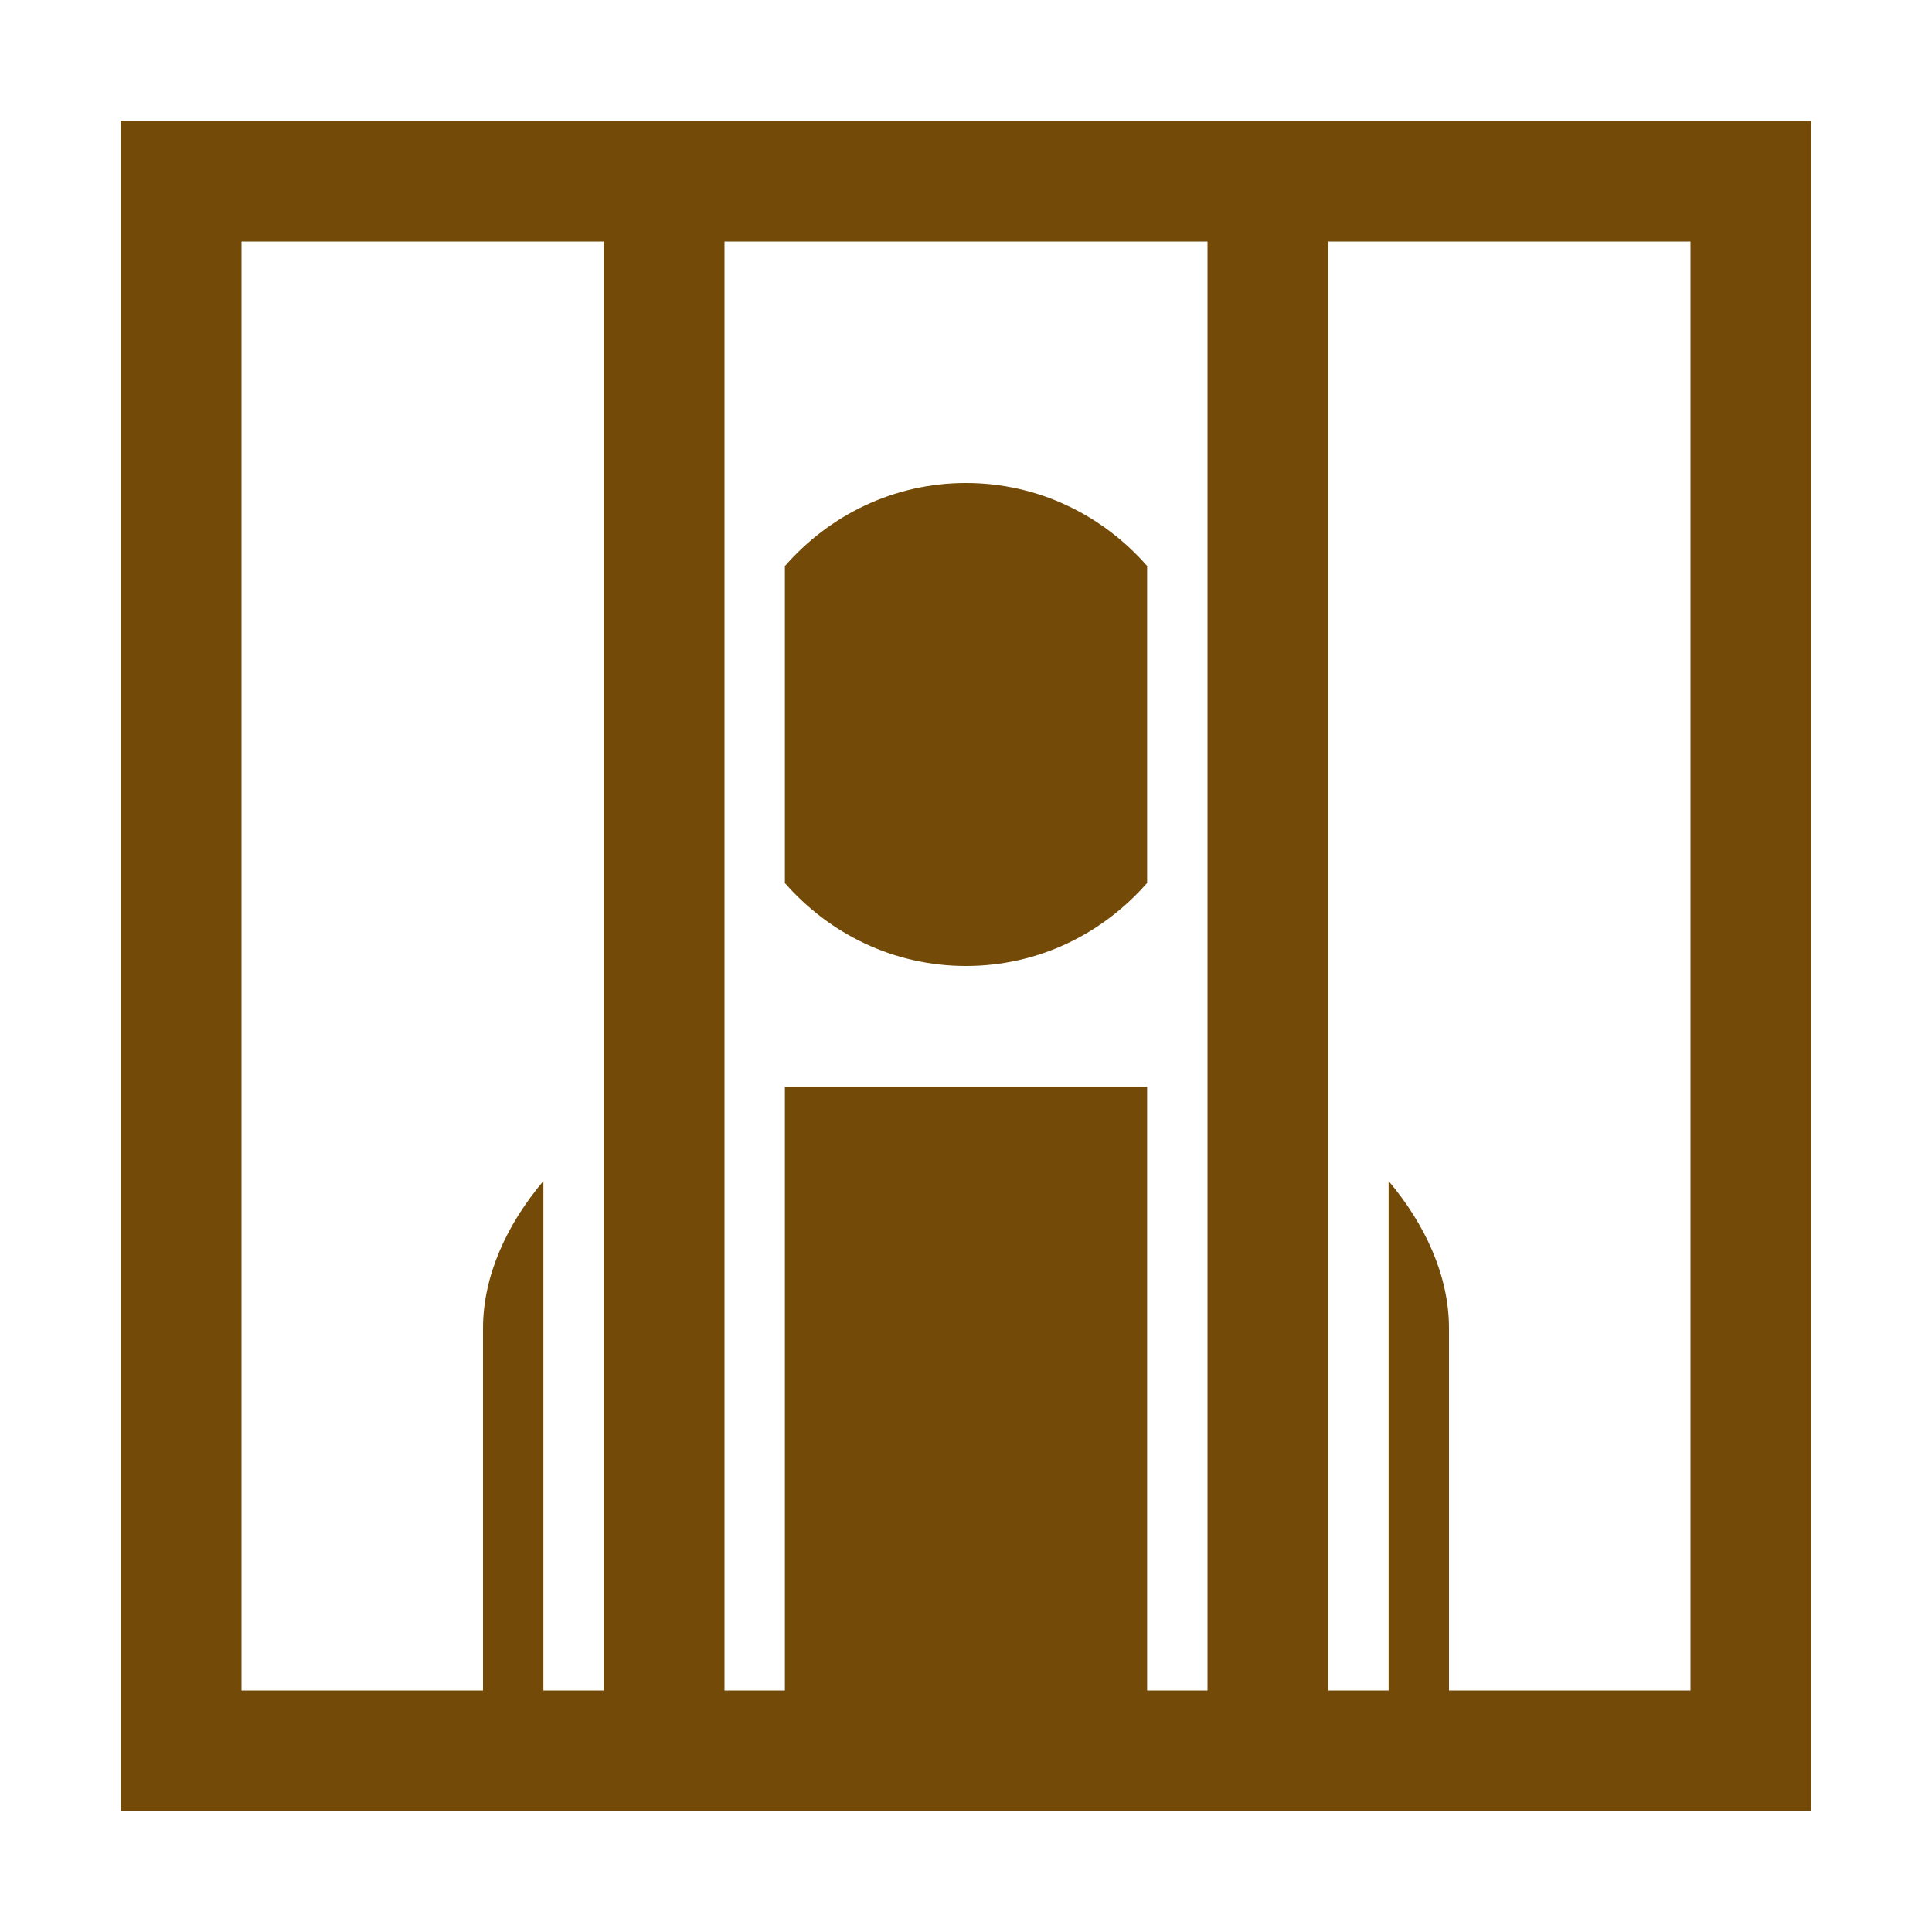 <?xml version="1.0" encoding="UTF-8" standalone="no"?>
<svg
   xmlns:dc="http://purl.org/dc/elements/1.1/"
   xmlns:cc="http://creativecommons.org/ns#"
   xmlns:rdf="http://www.w3.org/1999/02/22-rdf-syntax-ns#"
   xmlns:svg="http://www.w3.org/2000/svg"
   xmlns="http://www.w3.org/2000/svg"
   version="1.1"
   width="16"
   height="16"
   viewBox="0 0 16 16"
   id="svg2">
  <defs id="defs6"/>
  <rect width="16" height="16" x="0" y="0" id="canvas" style="fill:none;stroke:none;visibility:hidden"/>
  <path d="M 0,0 0,14 14,14 14,0 0,0 z m 1,1 3,0 0,12 -0.5,0 0,-4.219 C 3.201,9.135 3,9.562 3,10 L 3,13 1,13 1,1 z m 4,0 4,0 0,12 -0.5,0 0,-5 -3,0 0,5 L 5,13 5,1 z m 5,0 3,0 0,12 -2,0 0,-3 C 11,9.562 10.799,9.135 10.5,8.781 L 10.5,13 10,13 10,1 z M 7,3 C 6.399,3 5.867,3.268 5.5,3.688 l 0,2.625 C 5.867,6.732 6.399,7 7,7 7.601,7 8.133,6.732 8.5,6.312 l 0,-2.625 C 8.133,3.268 7.601,3 7,3 z" id="prison" style="fill:#734a08;fill-opacity:1;stroke:none" transform="translate(1,1)"/>
</svg>
